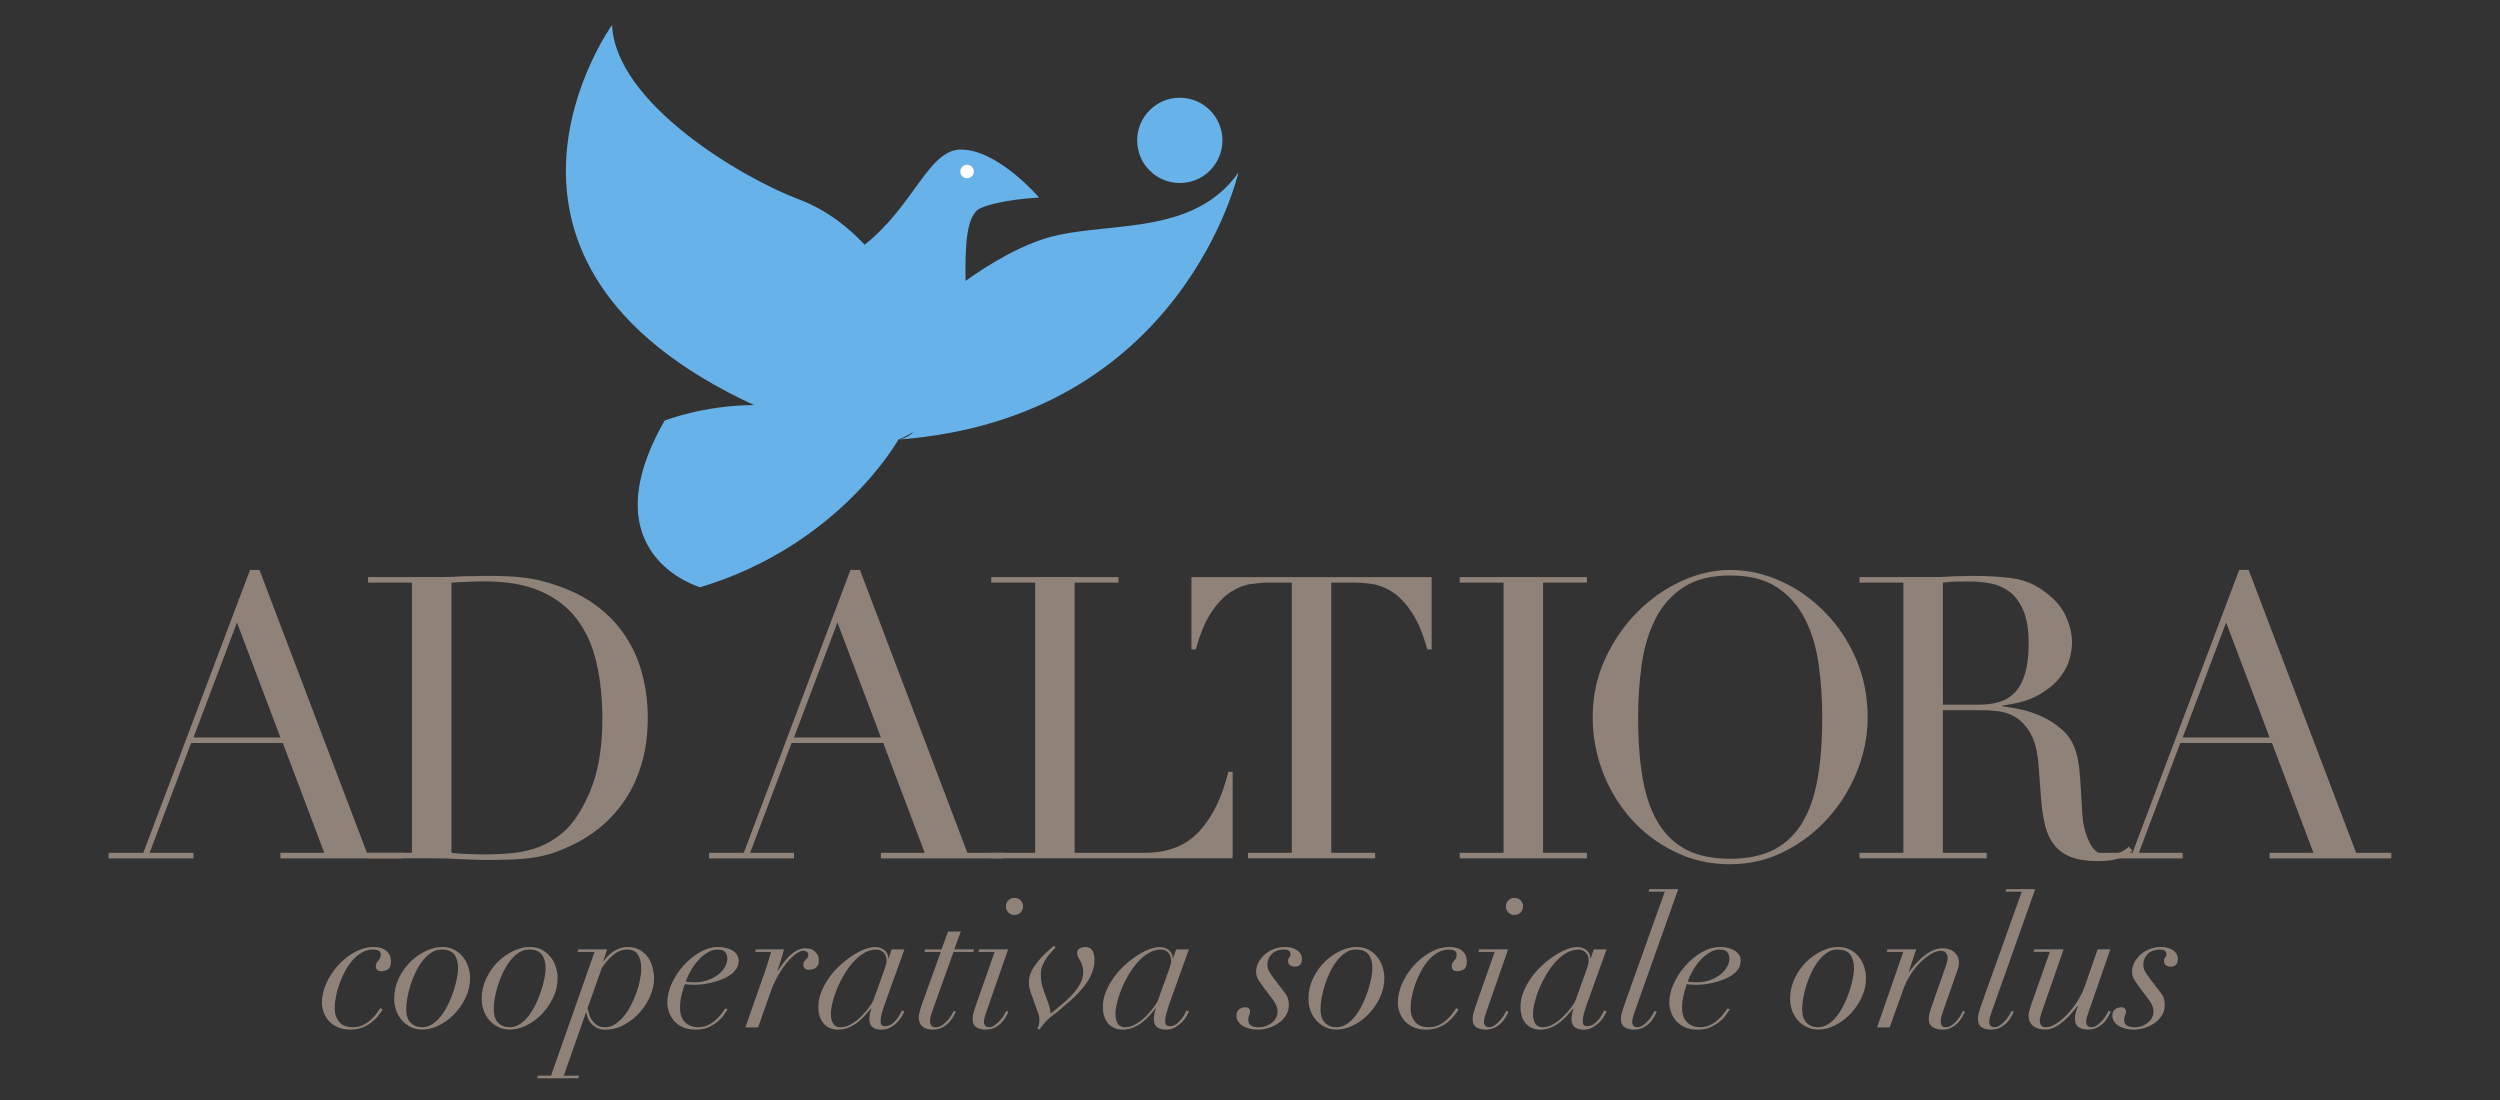 <?xml version="1.0" encoding="utf-8"?>
<!-- Generator: Adobe Illustrator 17.0.1, SVG Export Plug-In . SVG Version: 6.00 Build 0)  -->
<!DOCTYPE svg PUBLIC "-//W3C//DTD SVG 1.1//EN" "http://www.w3.org/Graphics/SVG/1.1/DTD/svg11.dtd">
<svg version="1.1" id="Livello_1" xmlns="http://www.w3.org/2000/svg" xmlns:xlink="http://www.w3.org/1999/xlink" x="0px" y="0px"
	 width="125px" height="55px" viewBox="0 0 125 55" enable-background="new 0 0 125 55" xml:space="preserve">
<rect x="0" y="0" width="125" height="55" fill="#333333" stroke="none"/>
<g>
	<g>
		<path fill="#8E8279" d="M18.877,50.83c-0.1,0.118-0.215,0.225-0.346,0.323c-0.13,0.096-0.28,0.176-0.45,0.236
			c-0.17,0.061-0.36,0.091-0.573,0.091c-0.224,0-0.424-0.036-0.6-0.109c-0.177-0.073-0.324-0.171-0.441-0.295
			c-0.119-0.124-0.209-0.27-0.273-0.432c-0.064-0.165-0.096-0.34-0.096-0.528c0-0.31,0.073-0.627,0.218-0.951
			c0.145-0.324,0.34-0.622,0.583-0.891c0.242-0.27,0.519-0.492,0.832-0.665c0.311-0.172,0.635-0.259,0.969-0.259
			c0.103,0,0.204,0.012,0.305,0.036c0.1,0.024,0.189,0.064,0.268,0.118c0.079,0.055,0.144,0.129,0.196,0.223
			c0.051,0.095,0.078,0.211,0.078,0.351c0,0.2-0.05,0.33-0.151,0.391c-0.1,0.061-0.205,0.091-0.313,0.091
			c-0.109,0-0.186-0.022-0.228-0.069c-0.042-0.044-0.064-0.098-0.064-0.159c0-0.072,0.012-0.132,0.037-0.177
			c0.025-0.046,0.053-0.087,0.087-0.123c0.033-0.035,0.062-0.077,0.086-0.123c0.025-0.045,0.037-0.105,0.037-0.178
			c0-0.096-0.036-0.163-0.105-0.2c-0.07-0.036-0.165-0.054-0.287-0.054c-0.194,0-0.376,0.048-0.547,0.145
			c-0.169,0.097-0.325,0.227-0.468,0.388c-0.142,0.16-0.268,0.343-0.378,0.55c-0.108,0.207-0.203,0.419-0.281,0.636
			c-0.079,0.219-0.139,0.434-0.178,0.646c-0.04,0.213-0.059,0.407-0.059,0.583c0,0.261,0.074,0.482,0.223,0.665
			c0.149,0.181,0.377,0.272,0.686,0.272c0.171,0,0.326-0.033,0.469-0.095c0.142-0.065,0.272-0.146,0.387-0.243
			c0.115-0.096,0.216-0.201,0.3-0.313c0.085-0.113,0.154-0.214,0.21-0.306l0.127,0.073C19.063,50.595,18.977,50.712,18.877,50.83z"
			/>
		<path fill="#8E8279" d="M19.937,48.919c0.152-0.318,0.344-0.592,0.578-0.823c0.233-0.231,0.492-0.413,0.778-0.546
			c0.284-0.133,0.558-0.2,0.818-0.2c0.237,0,0.443,0.049,0.619,0.145c0.176,0.096,0.321,0.221,0.437,0.373
			c0.115,0.151,0.2,0.32,0.255,0.5c0.055,0.183,0.082,0.358,0.082,0.529c0,0.35-0.076,0.683-0.227,0.995
			c-0.152,0.313-0.344,0.587-0.574,0.824c-0.23,0.236-0.487,0.423-0.769,0.56c-0.282,0.135-0.551,0.204-0.805,0.204
			c-0.218,0-0.414-0.042-0.587-0.127c-0.172-0.086-0.321-0.198-0.446-0.337c-0.124-0.14-0.219-0.302-0.286-0.486
			c-0.067-0.186-0.1-0.381-0.1-0.587C19.71,49.579,19.785,49.238,19.937,48.919z M20.533,51.139
			c0.148,0.149,0.339,0.223,0.569,0.223c0.188,0,0.364-0.055,0.528-0.164c0.163-0.108,0.312-0.253,0.446-0.432
			c0.133-0.179,0.252-0.378,0.355-0.596c0.103-0.219,0.189-0.437,0.259-0.655c0.07-0.218,0.122-0.424,0.159-0.618
			c0.036-0.195,0.055-0.353,0.055-0.474c0-0.292-0.063-0.522-0.186-0.693c-0.124-0.169-0.34-0.254-0.651-0.254
			c-0.176,0-0.343,0.052-0.501,0.155c-0.158,0.103-0.302,0.239-0.432,0.404c-0.131,0.168-0.247,0.357-0.35,0.569
			c-0.104,0.213-0.189,0.429-0.259,0.651c-0.069,0.221-0.122,0.437-0.159,0.645c-0.037,0.209-0.055,0.393-0.055,0.55
			C20.31,50.762,20.384,50.991,20.533,51.139z"/>
		<path fill="#8E8279" d="M24.314,48.919c0.151-0.318,0.343-0.592,0.577-0.823c0.233-0.231,0.493-0.413,0.778-0.546
			c0.284-0.133,0.559-0.2,0.819-0.2c0.236,0,0.443,0.049,0.619,0.145c0.176,0.096,0.321,0.221,0.437,0.373
			c0.115,0.151,0.2,0.32,0.255,0.5c0.055,0.183,0.081,0.358,0.081,0.529c0,0.35-0.075,0.683-0.227,0.995
			c-0.152,0.313-0.343,0.587-0.573,0.824c-0.231,0.236-0.487,0.423-0.769,0.56c-0.282,0.135-0.55,0.204-0.805,0.204
			c-0.218,0-0.414-0.042-0.587-0.127c-0.172-0.086-0.322-0.198-0.446-0.337c-0.125-0.14-0.22-0.302-0.287-0.486
			c-0.066-0.186-0.1-0.381-0.1-0.587C24.086,49.579,24.161,49.238,24.314,48.919z M24.91,51.139
			c0.148,0.149,0.338,0.223,0.569,0.223c0.187,0,0.363-0.055,0.527-0.164c0.163-0.108,0.312-0.253,0.446-0.432
			c0.133-0.179,0.251-0.378,0.354-0.596c0.102-0.219,0.189-0.437,0.26-0.655c0.069-0.218,0.122-0.424,0.159-0.618
			c0.036-0.195,0.055-0.353,0.055-0.474c0-0.292-0.063-0.522-0.187-0.693c-0.124-0.169-0.341-0.254-0.651-0.254
			c-0.176,0-0.343,0.052-0.5,0.155c-0.158,0.103-0.302,0.239-0.432,0.404c-0.13,0.168-0.246,0.357-0.35,0.569
			c-0.103,0.213-0.189,0.429-0.259,0.651c-0.07,0.221-0.124,0.437-0.16,0.645c-0.036,0.209-0.054,0.393-0.054,0.55
			C24.687,50.762,24.76,50.991,24.91,51.139z"/>
		<path fill="#8E8279" d="M28.88,47.596l0.036-0.128h1.438l-0.19,0.592h0.018c0.042-0.067,0.102-0.142,0.178-0.223
			c0.076-0.082,0.165-0.159,0.268-0.232c0.103-0.073,0.217-0.133,0.341-0.182c0.125-0.049,0.26-0.072,0.405-0.072
			c0.225,0,0.42,0.045,0.587,0.133c0.166,0.087,0.305,0.204,0.414,0.35c0.11,0.145,0.191,0.316,0.245,0.508
			c0.055,0.194,0.082,0.399,0.082,0.611c0,0.255-0.061,0.529-0.182,0.824c-0.122,0.294-0.291,0.566-0.51,0.818
			c-0.218,0.252-0.478,0.462-0.778,0.633c-0.3,0.17-0.629,0.254-0.987,0.254c-0.237,0-0.44-0.078-0.609-0.232
			c-0.17-0.155-0.277-0.362-0.32-0.623h-0.018l-1.11,3.158h0.765l-0.037,0.127H26.86l0.037-0.127h0.655l2.174-6.187H28.88z
			 M29.472,50.749c0.035,0.112,0.089,0.213,0.158,0.305c0.07,0.09,0.155,0.164,0.255,0.222c0.099,0.057,0.226,0.087,0.377,0.087
			c0.171,0,0.331-0.05,0.488-0.15c0.154-0.1,0.297-0.231,0.432-0.391c0.133-0.161,0.255-0.347,0.363-0.555
			c0.11-0.209,0.202-0.423,0.278-0.638c0.075-0.214,0.135-0.428,0.177-0.637c0.043-0.209,0.064-0.396,0.064-0.559
			c0-0.262-0.052-0.485-0.154-0.673c-0.103-0.189-0.289-0.282-0.556-0.282c-0.157,0-0.301,0.033-0.432,0.1
			c-0.131,0.066-0.247,0.149-0.35,0.245c-0.104,0.097-0.195,0.196-0.273,0.296c-0.08,0.1-0.146,0.186-0.201,0.259l-0.719,2.028
			C29.405,50.521,29.435,50.637,29.472,50.749z"/>
		<path fill="#8E8279" d="M36.222,50.712c-0.073,0.111-0.172,0.223-0.3,0.335c-0.128,0.114-0.284,0.213-0.469,0.302
			c-0.185,0.087-0.408,0.132-0.669,0.132c-0.261,0-0.481-0.042-0.659-0.127c-0.179-0.086-0.325-0.194-0.437-0.328
			c-0.112-0.133-0.194-0.279-0.245-0.441c-0.052-0.16-0.078-0.316-0.078-0.468c0-0.303,0.074-0.617,0.223-0.943
			c0.149-0.324,0.343-0.621,0.583-0.891c0.239-0.27,0.511-0.493,0.814-0.668c0.304-0.176,0.613-0.265,0.928-0.265
			c0.122,0,0.242,0.015,0.364,0.041c0.121,0.028,0.23,0.068,0.327,0.123c0.097,0.055,0.177,0.125,0.237,0.209
			c0.061,0.085,0.091,0.188,0.091,0.309c0,0.165-0.044,0.308-0.131,0.433c-0.089,0.125-0.203,0.231-0.342,0.318
			c-0.139,0.087-0.293,0.163-0.46,0.223c-0.167,0.06-0.329,0.107-0.487,0.141c-0.158,0.034-0.301,0.058-0.432,0.073
			c-0.131,0.015-0.227,0.022-0.287,0.022c-0.103,0-0.203-0.002-0.3-0.009c-0.098-0.005-0.182-0.014-0.254-0.027
			c-0.067,0.194-0.123,0.386-0.169,0.577c-0.046,0.191-0.069,0.393-0.069,0.605c0,0.327,0.084,0.571,0.255,0.731
			c0.17,0.161,0.386,0.242,0.646,0.242c0.194,0,0.365-0.038,0.514-0.114c0.149-0.075,0.279-0.166,0.391-0.268
			c0.113-0.104,0.206-0.208,0.282-0.314c0.075-0.106,0.138-0.19,0.186-0.25l0.109,0.064C36.349,50.521,36.294,50.599,36.222,50.712z
			 M36.258,47.604c-0.072-0.085-0.193-0.127-0.363-0.127c-0.188,0-0.369,0.054-0.542,0.163c-0.174,0.109-0.33,0.244-0.468,0.406
			c-0.139,0.16-0.261,0.333-0.364,0.519c-0.103,0.185-0.182,0.356-0.237,0.513c0.139,0.025,0.293,0.037,0.464,0.037
			c0.218,0,0.425-0.033,0.618-0.099c0.195-0.068,0.366-0.155,0.514-0.265c0.148-0.108,0.266-0.236,0.355-0.382
			c0.087-0.145,0.132-0.297,0.132-0.455C36.367,47.793,36.331,47.69,36.258,47.604z"/>
		<path fill="#8E8279" d="M38.406,48.087c0.048-0.164,0.097-0.327,0.146-0.491H37.76l0.036-0.128h1.401
			c-0.03,0.128-0.074,0.288-0.132,0.483c-0.058,0.194-0.12,0.382-0.186,0.564l0.018,0.019c0.06-0.091,0.136-0.201,0.227-0.328
			c0.091-0.127,0.195-0.25,0.31-0.369c0.115-0.118,0.242-0.218,0.382-0.3c0.14-0.081,0.288-0.123,0.446-0.123
			c0.225,0,0.397,0.064,0.515,0.191c0.118,0.127,0.174,0.264,0.168,0.41c0,0.096-0.017,0.178-0.051,0.24
			c-0.032,0.064-0.076,0.113-0.127,0.146c-0.051,0.033-0.105,0.056-0.16,0.068c-0.054,0.012-0.106,0.017-0.155,0.017
			c-0.085,0-0.154-0.021-0.209-0.062c-0.055-0.043-0.082-0.107-0.082-0.191c0-0.067,0.014-0.118,0.042-0.15
			c0.027-0.034,0.056-0.066,0.086-0.097c0.03-0.029,0.06-0.064,0.087-0.099c0.027-0.037,0.041-0.085,0.041-0.146
			c0-0.06-0.025-0.109-0.072-0.145c-0.049-0.037-0.11-0.055-0.183-0.055c-0.115,0-0.248,0.059-0.4,0.178
			c-0.152,0.118-0.302,0.27-0.451,0.454c-0.149,0.184-0.29,0.396-0.423,0.632c-0.134,0.237-0.243,0.474-0.327,0.709l-0.655,1.856
			h-0.637l0.982-2.802C38.305,48.411,38.357,48.251,38.406,48.087z"/>
		<path fill="#8E8279" d="M44.087,50.679c-0.04,0.146-0.059,0.277-0.059,0.392c0,0.158,0.075,0.237,0.227,0.237
			c0.121,0,0.23-0.034,0.327-0.104c0.097-0.07,0.18-0.149,0.25-0.237c0.07-0.087,0.127-0.177,0.173-0.263
			c0.046-0.089,0.078-0.151,0.096-0.186l0.118,0.063c-0.03,0.066-0.075,0.151-0.136,0.255c-0.061,0.102-0.14,0.203-0.236,0.296
			c-0.098,0.094-0.21,0.176-0.337,0.245c-0.127,0.07-0.276,0.105-0.446,0.105c-0.4,0-0.6-0.182-0.6-0.546
			c0-0.042,0.009-0.116,0.027-0.222c0.018-0.107,0.042-0.203,0.073-0.287h-0.018c-0.085,0.104-0.182,0.217-0.291,0.341
			c-0.109,0.123-0.232,0.24-0.369,0.346c-0.136,0.105-0.286,0.194-0.45,0.263c-0.163,0.07-0.346,0.105-0.545,0.105
			c-0.128,0-0.25-0.022-0.369-0.069c-0.119-0.044-0.223-0.114-0.314-0.208c-0.091-0.094-0.162-0.214-0.213-0.359
			c-0.052-0.145-0.077-0.319-0.077-0.518c0-0.243,0.047-0.485,0.145-0.729c0.097-0.242,0.222-0.474,0.378-0.695
			c0.154-0.222,0.333-0.427,0.536-0.615c0.203-0.189,0.409-0.352,0.618-0.491c0.21-0.139,0.416-0.249,0.62-0.328
			c0.202-0.078,0.383-0.118,0.541-0.118c0.182,0,0.337,0.052,0.464,0.155c0.127,0.103,0.192,0.24,0.192,0.409h0.017l0.155-0.446
			h0.637l-0.991,2.757C44.173,50.383,44.126,50.534,44.087,50.679z M44.296,48.246c0.021-0.082,0.032-0.153,0.032-0.214
			c0-0.054-0.008-0.114-0.023-0.177c-0.015-0.064-0.043-0.124-0.082-0.177c-0.04-0.056-0.092-0.102-0.16-0.141
			c-0.067-0.04-0.154-0.059-0.264-0.059c-0.2,0-0.395,0.057-0.586,0.168c-0.191,0.112-0.37,0.259-0.537,0.441
			c-0.167,0.183-0.32,0.39-0.459,0.624c-0.14,0.233-0.259,0.47-0.359,0.71c-0.1,0.239-0.177,0.471-0.232,0.696
			c-0.055,0.224-0.082,0.42-0.082,0.591c0,0.194,0.038,0.351,0.114,0.472c0.075,0.122,0.201,0.183,0.378,0.183
			c0.176,0,0.354-0.055,0.536-0.164c0.182-0.108,0.348-0.239,0.501-0.392c0.152-0.151,0.282-0.302,0.391-0.454
			c0.109-0.151,0.178-0.27,0.209-0.354l0.483-1.337C44.228,48.465,44.275,48.328,44.296,48.246z"/>
		<path fill="#8E8279" d="M48.04,46.577l-0.328,0.891h0.992l-0.036,0.128h-0.992l-1.037,2.893c-0.03,0.091-0.06,0.185-0.091,0.283
			c-0.031,0.098-0.046,0.194-0.046,0.29c0,0.092,0.023,0.165,0.068,0.219c0.046,0.054,0.12,0.082,0.223,0.082
			c0.109,0,0.212-0.033,0.31-0.101c0.096-0.067,0.184-0.143,0.264-0.231c0.078-0.088,0.145-0.177,0.2-0.268
			c0.055-0.091,0.094-0.164,0.118-0.219l0.11,0.046c-0.025,0.05-0.064,0.124-0.119,0.222c-0.055,0.101-0.127,0.201-0.218,0.302
			c-0.091,0.1-0.204,0.186-0.341,0.258c-0.137,0.073-0.299,0.109-0.487,0.109c-0.231,0-0.404-0.057-0.519-0.168
			c-0.115-0.112-0.173-0.247-0.173-0.405c0-0.121,0.023-0.26,0.068-0.414c0.045-0.154,0.093-0.296,0.141-0.422l0.892-2.475H46.22
			l0.037-0.128h0.819l0.327-0.891H48.04z"/>
		<path fill="#8E8279" d="M48.923,47.596l0.036-0.128h1.446l-1.073,3.084c-0.03,0.092-0.061,0.184-0.091,0.278
			c-0.031,0.094-0.046,0.184-0.046,0.268c0,0.073,0.022,0.135,0.064,0.187c0.043,0.05,0.106,0.077,0.191,0.077
			c0.098,0,0.193-0.033,0.286-0.101c0.094-0.067,0.181-0.143,0.26-0.231c0.079-0.088,0.145-0.177,0.2-0.268
			c0.055-0.091,0.094-0.164,0.118-0.219l0.109,0.046c-0.024,0.05-0.062,0.124-0.114,0.222c-0.051,0.101-0.123,0.201-0.214,0.302
			c-0.091,0.1-0.203,0.186-0.336,0.258c-0.134,0.073-0.292,0.109-0.473,0.109c-0.2,0-0.359-0.041-0.478-0.122
			c-0.117-0.082-0.178-0.22-0.178-0.414c0-0.104,0.019-0.216,0.055-0.341c0.037-0.125,0.073-0.239,0.109-0.342l0.938-2.665H48.923z
			 M50.419,45.016c0.082-0.082,0.183-0.122,0.305-0.122c0.121,0,0.222,0.04,0.305,0.122c0.081,0.082,0.123,0.184,0.123,0.305
			c0,0.121-0.042,0.223-0.123,0.305c-0.083,0.082-0.184,0.123-0.305,0.123c-0.122,0-0.224-0.041-0.305-0.123
			c-0.082-0.082-0.123-0.184-0.123-0.305C50.296,45.2,50.337,45.098,50.419,45.016z"/>
		<path fill="#8E8279" d="M51.97,51.007c0-0.102-0.012-0.193-0.037-0.268c-0.024-0.077-0.052-0.157-0.082-0.242L51.66,49.97
			c-0.054-0.139-0.104-0.282-0.15-0.427c-0.046-0.145-0.068-0.285-0.068-0.419c0-0.279,0.098-0.559,0.296-0.841
			c0.197-0.282,0.453-0.56,0.768-0.833l0.191-0.163l0.082,0.091c-0.037,0.042-0.096,0.105-0.178,0.186
			c-0.082,0.082-0.164,0.181-0.246,0.296c-0.082,0.115-0.155,0.245-0.218,0.387c-0.064,0.143-0.096,0.296-0.096,0.459
			c0,0.231,0.028,0.443,0.086,0.636c0.058,0.195,0.129,0.399,0.214,0.61c0.055,0.146,0.099,0.278,0.132,0.396
			c0.033,0.119,0.053,0.23,0.059,0.331c0.133-0.108,0.293-0.239,0.483-0.39c0.187-0.152,0.366-0.316,0.536-0.49
			c0.169-0.176,0.314-0.365,0.432-0.569c0.118-0.203,0.177-0.409,0.177-0.615c0-0.14-0.015-0.253-0.045-0.341
			c-0.031-0.088-0.065-0.165-0.105-0.233c-0.039-0.066-0.074-0.13-0.105-0.19c-0.03-0.061-0.046-0.13-0.046-0.209
			c0-0.103,0.041-0.177,0.124-0.222c0.082-0.046,0.18-0.069,0.295-0.069c0.297,0,0.446,0.221,0.446,0.665
			c0,0.2-0.037,0.395-0.109,0.586c-0.072,0.191-0.167,0.372-0.282,0.542c-0.115,0.17-0.247,0.332-0.395,0.486
			c-0.149,0.155-0.296,0.296-0.442,0.423l-0.464,0.4c-0.146,0.128-0.267,0.224-0.364,0.292c-0.097,0.066-0.191,0.146-0.282,0.236
			c-0.097,0.096-0.181,0.188-0.249,0.272c-0.07,0.086-0.124,0.162-0.16,0.228l-0.118-0.064C51.933,51.324,51.97,51.19,51.97,51.007z
			"/>
		<path fill="#8E8279" d="M58.316,50.679c-0.04,0.146-0.059,0.277-0.059,0.392c0,0.158,0.075,0.237,0.227,0.237
			c0.121,0,0.231-0.034,0.327-0.104c0.097-0.07,0.18-0.149,0.25-0.237c0.069-0.087,0.128-0.177,0.173-0.263
			c0.045-0.089,0.077-0.151,0.095-0.186l0.119,0.063c-0.031,0.066-0.076,0.151-0.137,0.255c-0.061,0.102-0.139,0.203-0.236,0.296
			c-0.097,0.094-0.209,0.176-0.337,0.245c-0.128,0.07-0.276,0.105-0.447,0.105c-0.399,0-0.6-0.182-0.6-0.546
			c0-0.042,0.009-0.116,0.027-0.222c0.019-0.107,0.043-0.203,0.073-0.287h-0.018c-0.085,0.104-0.182,0.217-0.291,0.341
			c-0.109,0.123-0.233,0.24-0.368,0.346c-0.137,0.105-0.287,0.194-0.451,0.263c-0.164,0.07-0.346,0.105-0.546,0.105
			c-0.128,0-0.251-0.022-0.369-0.069c-0.118-0.044-0.223-0.114-0.314-0.208c-0.091-0.094-0.162-0.214-0.213-0.359
			c-0.052-0.145-0.078-0.319-0.078-0.518c0-0.243,0.048-0.485,0.146-0.729c0.096-0.242,0.222-0.474,0.378-0.695
			c0.154-0.222,0.333-0.427,0.536-0.615c0.203-0.189,0.409-0.352,0.618-0.491c0.209-0.139,0.415-0.249,0.619-0.328
			c0.203-0.078,0.384-0.118,0.541-0.118c0.182,0,0.337,0.052,0.464,0.155c0.127,0.103,0.191,0.24,0.191,0.409h0.018l0.154-0.446
			h0.637l-0.991,2.757C58.402,50.383,58.355,50.534,58.316,50.679z M58.525,48.246c0.02-0.082,0.032-0.153,0.032-0.214
			c0-0.054-0.008-0.114-0.023-0.177c-0.015-0.064-0.043-0.124-0.082-0.177c-0.039-0.056-0.092-0.102-0.16-0.141
			c-0.066-0.04-0.154-0.059-0.264-0.059c-0.2,0-0.395,0.057-0.586,0.168c-0.191,0.112-0.371,0.259-0.536,0.441
			c-0.168,0.183-0.32,0.39-0.459,0.624c-0.14,0.233-0.26,0.47-0.36,0.71c-0.1,0.239-0.177,0.471-0.231,0.696
			c-0.055,0.224-0.082,0.42-0.082,0.591c0,0.194,0.038,0.351,0.114,0.472c0.076,0.122,0.202,0.183,0.378,0.183
			c0.176,0,0.354-0.055,0.536-0.164c0.182-0.108,0.348-0.239,0.501-0.392c0.151-0.151,0.282-0.302,0.39-0.454
			c0.11-0.151,0.179-0.27,0.209-0.354l0.483-1.337C58.457,48.465,58.503,48.328,58.525,48.246z"/>
		<path fill="#8E8279" d="M62.918,48.992c-0.076-0.118-0.113-0.259-0.113-0.423c0-0.14,0.036-0.282,0.108-0.427
			c0.073-0.145,0.173-0.277,0.301-0.396c0.127-0.118,0.28-0.214,0.459-0.287c0.178-0.073,0.371-0.109,0.577-0.109
			c0.256,0,0.46,0.056,0.615,0.168c0.154,0.112,0.231,0.256,0.231,0.433c0,0.255-0.124,0.382-0.373,0.382
			c-0.085,0-0.158-0.024-0.222-0.072c-0.064-0.049-0.096-0.118-0.096-0.209c0-0.086,0.02-0.148,0.06-0.187
			c0.04-0.04,0.059-0.09,0.059-0.151c0-0.157-0.103-0.236-0.31-0.236c-0.144,0-0.272,0.021-0.377,0.064
			c-0.106,0.042-0.194,0.1-0.264,0.173c-0.069,0.073-0.121,0.155-0.154,0.246c-0.034,0.092-0.051,0.182-0.051,0.274
			c0,0.12,0.031,0.235,0.092,0.341c0.06,0.105,0.145,0.231,0.255,0.377l0.536,0.699c0.073,0.091,0.124,0.187,0.15,0.287
			c0.027,0.1,0.041,0.202,0.041,0.305c0,0.207-0.052,0.387-0.155,0.543c-0.103,0.154-0.231,0.282-0.386,0.386
			c-0.155,0.103-0.321,0.181-0.5,0.231c-0.18,0.052-0.349,0.078-0.505,0.078c-0.139,0-0.273-0.015-0.4-0.046
			c-0.128-0.029-0.241-0.074-0.342-0.132c-0.099-0.057-0.18-0.129-0.24-0.217c-0.061-0.088-0.091-0.19-0.091-0.305
			c0-0.14,0.044-0.244,0.132-0.314c0.088-0.069,0.199-0.106,0.332-0.106c0.054,0,0.105,0.021,0.15,0.06
			c0.045,0.04,0.068,0.086,0.068,0.141c0,0.073-0.015,0.141-0.046,0.205c-0.03,0.064-0.046,0.131-0.046,0.205
			c0,0.146,0.047,0.247,0.141,0.305c0.094,0.057,0.216,0.087,0.369,0.087c0.151,0,0.287-0.025,0.405-0.073
			c0.118-0.049,0.217-0.11,0.3-0.182c0.083-0.073,0.145-0.155,0.186-0.246c0.043-0.09,0.064-0.175,0.064-0.254
			c0-0.123-0.019-0.231-0.06-0.328c-0.039-0.097-0.104-0.207-0.195-0.328l-0.456-0.599C63.078,49.23,62.994,49.11,62.918,48.992z"/>
		<path fill="#8E8279" d="M65.653,48.919c0.151-0.318,0.343-0.592,0.577-0.823c0.233-0.231,0.492-0.413,0.778-0.546
			c0.284-0.133,0.557-0.2,0.817-0.2c0.238,0,0.444,0.049,0.62,0.145c0.176,0.096,0.321,0.221,0.436,0.373
			c0.114,0.151,0.199,0.32,0.255,0.5c0.054,0.183,0.082,0.358,0.082,0.529c0,0.35-0.077,0.683-0.228,0.995
			c-0.152,0.313-0.343,0.587-0.573,0.824c-0.23,0.236-0.487,0.423-0.768,0.56c-0.283,0.135-0.551,0.204-0.806,0.204
			c-0.217,0-0.414-0.042-0.587-0.127c-0.173-0.086-0.321-0.198-0.445-0.337c-0.126-0.14-0.22-0.302-0.287-0.486
			c-0.067-0.186-0.101-0.381-0.101-0.587C65.425,49.579,65.5,49.238,65.653,48.919z M66.249,51.139
			c0.148,0.149,0.338,0.223,0.569,0.223c0.187,0,0.363-0.055,0.528-0.164c0.162-0.108,0.311-0.253,0.445-0.432
			c0.133-0.179,0.252-0.378,0.355-0.596c0.103-0.219,0.19-0.437,0.259-0.655c0.07-0.218,0.122-0.424,0.159-0.618
			c0.037-0.195,0.055-0.353,0.055-0.474c0-0.292-0.062-0.522-0.187-0.693c-0.124-0.169-0.341-0.254-0.651-0.254
			c-0.176,0-0.343,0.052-0.5,0.155c-0.158,0.103-0.302,0.239-0.432,0.404c-0.13,0.168-0.247,0.357-0.35,0.569
			c-0.103,0.213-0.189,0.429-0.259,0.651c-0.07,0.221-0.123,0.437-0.16,0.645c-0.036,0.209-0.054,0.393-0.054,0.55
			C66.025,50.762,66.1,50.991,66.249,51.139z"/>
		<path fill="#8E8279" d="M72.672,50.83c-0.1,0.118-0.216,0.225-0.346,0.323c-0.13,0.096-0.28,0.176-0.45,0.236
			c-0.169,0.061-0.359,0.091-0.573,0.091c-0.224,0-0.424-0.036-0.6-0.109c-0.176-0.073-0.323-0.171-0.442-0.295
			c-0.118-0.124-0.209-0.27-0.273-0.432c-0.064-0.165-0.095-0.34-0.095-0.528c0-0.31,0.073-0.627,0.218-0.951
			c0.145-0.324,0.339-0.622,0.582-0.891c0.243-0.27,0.52-0.492,0.832-0.665c0.313-0.172,0.637-0.259,0.969-0.259
			c0.104,0,0.205,0.012,0.306,0.036c0.099,0.024,0.189,0.064,0.267,0.118c0.079,0.055,0.144,0.129,0.197,0.223
			c0.052,0.095,0.076,0.211,0.076,0.351c0,0.2-0.05,0.33-0.15,0.391c-0.1,0.061-0.205,0.091-0.314,0.091
			c-0.109,0-0.185-0.022-0.228-0.069c-0.042-0.044-0.062-0.098-0.062-0.159c0-0.072,0.011-0.132,0.035-0.177
			c0.026-0.046,0.054-0.087,0.087-0.123c0.034-0.035,0.063-0.077,0.087-0.123c0.024-0.045,0.037-0.105,0.037-0.178
			c0-0.096-0.035-0.163-0.106-0.2c-0.068-0.036-0.164-0.054-0.285-0.054c-0.194,0-0.376,0.048-0.546,0.145
			c-0.17,0.097-0.327,0.227-0.468,0.388c-0.143,0.16-0.269,0.343-0.378,0.55c-0.11,0.207-0.204,0.419-0.282,0.636
			c-0.079,0.219-0.138,0.434-0.177,0.646c-0.04,0.213-0.059,0.407-0.059,0.583c0,0.261,0.073,0.482,0.223,0.665
			c0.148,0.181,0.377,0.272,0.686,0.272c0.17,0,0.327-0.033,0.469-0.095c0.142-0.065,0.271-0.146,0.388-0.243
			c0.115-0.096,0.213-0.201,0.299-0.313c0.085-0.113,0.155-0.214,0.21-0.306l0.126,0.073C72.858,50.595,72.771,50.712,72.672,50.83z
			"/>
		<path fill="#8E8279" d="M73.923,47.596l0.035-0.128h1.447l-1.073,3.084c-0.03,0.092-0.061,0.184-0.091,0.278
			c-0.031,0.094-0.045,0.184-0.045,0.268c0,0.073,0.021,0.135,0.064,0.187c0.043,0.05,0.106,0.077,0.192,0.077
			c0.097,0,0.192-0.033,0.286-0.101c0.093-0.067,0.181-0.143,0.259-0.231c0.078-0.088,0.145-0.177,0.2-0.268
			c0.055-0.091,0.094-0.164,0.118-0.219l0.109,0.046c-0.025,0.05-0.061,0.124-0.113,0.222c-0.051,0.101-0.123,0.201-0.214,0.302
			c-0.09,0.1-0.202,0.186-0.336,0.258c-0.134,0.073-0.291,0.109-0.473,0.109c-0.2,0-0.36-0.041-0.479-0.122
			c-0.118-0.082-0.178-0.22-0.178-0.414c0-0.104,0.019-0.216,0.056-0.341c0.037-0.125,0.073-0.239,0.109-0.342l0.938-2.665H73.923z
			 M75.419,45.016c0.082-0.082,0.183-0.122,0.305-0.122c0.121,0,0.223,0.04,0.305,0.122c0.082,0.082,0.123,0.184,0.123,0.305
			c0,0.121-0.041,0.223-0.123,0.305c-0.082,0.082-0.184,0.123-0.305,0.123c-0.122,0-0.222-0.041-0.305-0.123
			c-0.082-0.082-0.122-0.184-0.122-0.305C75.297,45.2,75.337,45.098,75.419,45.016z"/>
		<path fill="#8E8279" d="M79.194,50.679c-0.039,0.146-0.059,0.277-0.059,0.392c0,0.158,0.075,0.237,0.228,0.237
			c0.121,0,0.23-0.034,0.327-0.104c0.096-0.07,0.18-0.149,0.251-0.237c0.069-0.087,0.128-0.177,0.172-0.263
			c0.046-0.089,0.078-0.151,0.097-0.186l0.119,0.063c-0.032,0.066-0.076,0.151-0.137,0.255c-0.061,0.102-0.14,0.203-0.237,0.296
			c-0.096,0.094-0.208,0.176-0.336,0.245c-0.128,0.07-0.276,0.105-0.446,0.105c-0.4,0-0.6-0.182-0.6-0.546
			c0-0.042,0.009-0.116,0.027-0.222c0.017-0.107,0.042-0.203,0.073-0.287h-0.017c-0.086,0.104-0.183,0.217-0.292,0.341
			c-0.108,0.123-0.232,0.24-0.368,0.346c-0.137,0.105-0.287,0.194-0.451,0.263c-0.164,0.07-0.347,0.105-0.546,0.105
			c-0.127,0-0.251-0.022-0.369-0.069c-0.118-0.044-0.222-0.114-0.313-0.208c-0.093-0.094-0.164-0.214-0.214-0.359
			c-0.052-0.145-0.078-0.319-0.078-0.518c0-0.243,0.049-0.485,0.146-0.729c0.097-0.242,0.223-0.474,0.378-0.695
			c0.154-0.222,0.332-0.427,0.536-0.615c0.204-0.189,0.41-0.352,0.619-0.491c0.209-0.139,0.415-0.249,0.619-0.328
			c0.202-0.078,0.383-0.118,0.541-0.118c0.182,0,0.337,0.052,0.464,0.155c0.127,0.103,0.19,0.24,0.19,0.409h0.019l0.154-0.446h0.638
			l-0.993,2.757C79.281,50.383,79.234,50.534,79.194,50.679z M79.404,48.246c0.021-0.082,0.031-0.153,0.031-0.214
			c0-0.054-0.006-0.114-0.021-0.177c-0.016-0.064-0.043-0.124-0.083-0.177c-0.039-0.056-0.093-0.102-0.159-0.141
			c-0.067-0.04-0.154-0.059-0.265-0.059c-0.198,0-0.395,0.057-0.585,0.168c-0.191,0.112-0.371,0.259-0.538,0.441
			c-0.167,0.183-0.319,0.39-0.459,0.624c-0.14,0.233-0.26,0.47-0.36,0.71c-0.1,0.239-0.176,0.471-0.231,0.696
			c-0.056,0.224-0.082,0.42-0.082,0.591c0,0.194,0.037,0.351,0.114,0.472c0.076,0.122,0.202,0.183,0.378,0.183
			c0.175,0,0.356-0.055,0.538-0.164c0.181-0.108,0.348-0.239,0.5-0.392c0.152-0.151,0.281-0.302,0.391-0.454
			c0.109-0.151,0.179-0.27,0.209-0.354l0.481-1.337C79.335,48.465,79.382,48.328,79.404,48.246z"/>
		<path fill="#8E8279" d="M81.747,50.552c-0.032,0.092-0.061,0.184-0.092,0.278c-0.03,0.094-0.045,0.184-0.045,0.268
			c0,0.073,0.021,0.135,0.064,0.187c0.042,0.05,0.105,0.077,0.19,0.077c0.097,0,0.193-0.033,0.287-0.101
			c0.094-0.067,0.181-0.143,0.259-0.231c0.079-0.088,0.146-0.177,0.2-0.268c0.055-0.091,0.095-0.164,0.119-0.219l0.109,0.046
			c-0.025,0.05-0.061,0.124-0.113,0.222c-0.052,0.101-0.124,0.201-0.214,0.302c-0.091,0.1-0.203,0.186-0.336,0.258
			c-0.134,0.073-0.291,0.109-0.473,0.109c-0.201,0-0.359-0.041-0.478-0.122c-0.119-0.082-0.178-0.22-0.178-0.414
			c0-0.104,0.017-0.216,0.055-0.341c0.035-0.125,0.072-0.239,0.109-0.342l2.028-5.677h-0.809l0.036-0.128h1.447L81.747,50.552z"/>
		<path fill="#8E8279" d="M86.323,50.712c-0.073,0.111-0.173,0.223-0.3,0.335c-0.128,0.114-0.283,0.213-0.469,0.302
			c-0.186,0.087-0.408,0.132-0.669,0.132c-0.262,0-0.481-0.042-0.659-0.127c-0.179-0.086-0.326-0.194-0.437-0.328
			c-0.111-0.133-0.194-0.279-0.246-0.441c-0.051-0.16-0.077-0.316-0.077-0.468c0-0.303,0.074-0.617,0.222-0.943
			c0.149-0.324,0.343-0.621,0.582-0.891c0.24-0.27,0.51-0.493,0.815-0.668c0.303-0.176,0.612-0.265,0.928-0.265
			c0.122,0,0.243,0.015,0.365,0.041c0.121,0.028,0.231,0.068,0.328,0.123c0.097,0.055,0.175,0.125,0.236,0.209
			c0.062,0.085,0.092,0.188,0.092,0.309c0,0.165-0.045,0.308-0.132,0.433c-0.089,0.125-0.202,0.231-0.341,0.318
			c-0.139,0.087-0.293,0.163-0.46,0.223c-0.167,0.06-0.33,0.107-0.486,0.141c-0.158,0.034-0.303,0.058-0.433,0.073
			c-0.131,0.015-0.225,0.022-0.285,0.022c-0.104,0-0.204-0.002-0.301-0.009c-0.096-0.005-0.182-0.014-0.255-0.027
			c-0.066,0.194-0.124,0.386-0.167,0.577c-0.047,0.191-0.069,0.393-0.069,0.605c0,0.327,0.084,0.571,0.254,0.731
			c0.17,0.161,0.386,0.242,0.647,0.242c0.194,0,0.365-0.038,0.513-0.114c0.149-0.075,0.279-0.166,0.392-0.268
			c0.112-0.104,0.206-0.208,0.281-0.314c0.076-0.106,0.138-0.19,0.188-0.25l0.109,0.064C86.45,50.521,86.396,50.599,86.323,50.712z
			 M86.359,47.604c-0.073-0.085-0.194-0.127-0.364-0.127c-0.188,0-0.369,0.054-0.541,0.163c-0.174,0.109-0.329,0.244-0.469,0.406
			c-0.139,0.16-0.261,0.333-0.363,0.519c-0.104,0.185-0.182,0.356-0.237,0.513c0.139,0.025,0.293,0.037,0.464,0.037
			c0.218,0,0.425-0.033,0.619-0.099c0.194-0.068,0.365-0.155,0.514-0.265c0.149-0.108,0.267-0.236,0.355-0.382
			c0.088-0.145,0.132-0.297,0.132-0.455C86.468,47.793,86.432,47.69,86.359,47.604z"/>
		<path fill="#8E8279" d="M89.735,48.919c0.15-0.318,0.344-0.592,0.577-0.823c0.233-0.231,0.491-0.413,0.778-0.546
			c0.284-0.133,0.557-0.2,0.818-0.2c0.236,0,0.443,0.049,0.618,0.145c0.176,0.096,0.322,0.221,0.438,0.373
			c0.115,0.151,0.2,0.32,0.254,0.5c0.054,0.183,0.083,0.358,0.083,0.529c0,0.35-0.077,0.683-0.228,0.995
			c-0.152,0.313-0.344,0.587-0.573,0.824c-0.231,0.236-0.486,0.423-0.769,0.56c-0.282,0.135-0.55,0.204-0.806,0.204
			c-0.218,0-0.414-0.042-0.587-0.127c-0.172-0.086-0.321-0.198-0.446-0.337c-0.124-0.14-0.219-0.302-0.287-0.486
			c-0.066-0.186-0.101-0.381-0.101-0.587C89.506,49.579,89.581,49.238,89.735,48.919z M90.33,51.139
			c0.147,0.149,0.338,0.223,0.569,0.223c0.188,0,0.363-0.055,0.527-0.164c0.164-0.108,0.312-0.253,0.446-0.432
			c0.134-0.179,0.252-0.378,0.355-0.596c0.103-0.219,0.189-0.437,0.26-0.655c0.069-0.218,0.123-0.424,0.159-0.618
			c0.036-0.195,0.054-0.353,0.054-0.474c0-0.292-0.063-0.522-0.187-0.693c-0.125-0.169-0.339-0.254-0.651-0.254
			c-0.175,0-0.342,0.052-0.499,0.155c-0.158,0.103-0.302,0.239-0.433,0.404c-0.13,0.168-0.247,0.357-0.349,0.569
			c-0.105,0.213-0.19,0.429-0.26,0.651c-0.07,0.221-0.122,0.437-0.158,0.645c-0.037,0.209-0.055,0.393-0.055,0.55
			C90.107,50.762,90.181,50.991,90.33,51.139z"/>
		<path fill="#8E8279" d="M94.338,47.596l0.037-0.128h1.436l-0.372,1.12h0.017c0.588-0.783,1.143-1.174,1.665-1.174
			c0.254,0,0.456,0.069,0.604,0.205c0.149,0.136,0.223,0.304,0.223,0.505c0,0.103-0.017,0.204-0.049,0.305
			c-0.034,0.1-0.074,0.22-0.124,0.359l-0.592,1.683c-0.036,0.104-0.069,0.205-0.099,0.305c-0.031,0.1-0.046,0.198-0.046,0.295
			c0,0.073,0.015,0.141,0.046,0.201c0.03,0.061,0.093,0.091,0.19,0.091c0.108,0,0.209-0.03,0.299-0.091
			c0.092-0.06,0.175-0.134,0.25-0.218c0.077-0.085,0.141-0.174,0.197-0.269c0.055-0.094,0.097-0.176,0.128-0.242l0.099,0.046
			c-0.03,0.062-0.072,0.141-0.126,0.242c-0.055,0.1-0.127,0.199-0.215,0.296c-0.087,0.096-0.195,0.18-0.324,0.249
			c-0.126,0.07-0.278,0.105-0.454,0.105c-0.194,0-0.359-0.042-0.492-0.127c-0.133-0.086-0.199-0.225-0.199-0.419
			c0-0.078,0.011-0.16,0.032-0.246c0.021-0.085,0.047-0.176,0.078-0.273l0.764-2.174c0.048-0.146,0.071-0.267,0.071-0.364
			c0-0.078-0.025-0.155-0.076-0.228c-0.052-0.073-0.144-0.109-0.277-0.109c-0.136,0-0.291,0.05-0.465,0.15
			c-0.177,0.1-0.352,0.237-0.527,0.41c-0.177,0.173-0.341,0.376-0.496,0.61c-0.155,0.233-0.28,0.486-0.378,0.76l-0.682,1.9h-0.628
			l1.31-3.775H94.338z"/>
		<path fill="#8E8279" d="M99.597,50.552c-0.032,0.092-0.061,0.184-0.092,0.278c-0.03,0.094-0.045,0.184-0.045,0.268
			c0,0.073,0.021,0.135,0.063,0.187c0.043,0.05,0.107,0.077,0.192,0.077c0.098,0,0.193-0.033,0.287-0.101
			c0.094-0.067,0.181-0.143,0.258-0.231c0.08-0.088,0.146-0.177,0.202-0.268c0.054-0.091,0.094-0.164,0.116-0.219l0.11,0.046
			c-0.025,0.05-0.061,0.124-0.114,0.222c-0.05,0.101-0.122,0.201-0.213,0.302c-0.091,0.1-0.203,0.186-0.337,0.258
			c-0.134,0.073-0.291,0.109-0.472,0.109c-0.202,0-0.361-0.041-0.478-0.122c-0.119-0.082-0.178-0.22-0.178-0.414
			c0-0.104,0.017-0.216,0.054-0.341c0.036-0.125,0.074-0.239,0.109-0.342l2.029-5.677h-0.81l0.038-0.128h1.445L99.597,50.552z"/>
		<path fill="#8E8279" d="M103.181,47.468l-1.047,3.003c-0.048,0.127-0.087,0.241-0.109,0.34c-0.024,0.101-0.037,0.176-0.037,0.223
			c0,0.085,0.022,0.16,0.067,0.227c0.046,0.068,0.124,0.101,0.233,0.101c0.165,0,0.341-0.062,0.531-0.187
			c0.193-0.125,0.379-0.283,0.561-0.478c0.182-0.194,0.348-0.411,0.501-0.652c0.151-0.239,0.269-0.477,0.353-0.714l0.648-1.865
			h0.635l-1.071,3.084c-0.032,0.092-0.062,0.184-0.092,0.278c-0.031,0.094-0.046,0.184-0.046,0.268c0,0.073,0.022,0.135,0.064,0.187
			c0.043,0.05,0.106,0.077,0.191,0.077c0.103,0,0.203-0.033,0.296-0.101c0.094-0.067,0.178-0.143,0.255-0.231
			c0.075-0.088,0.141-0.177,0.196-0.268c0.054-0.091,0.095-0.164,0.118-0.219l0.111,0.046c-0.025,0.05-0.063,0.124-0.115,0.222
			c-0.052,0.101-0.122,0.201-0.213,0.302c-0.091,0.1-0.203,0.186-0.337,0.258c-0.133,0.073-0.291,0.109-0.473,0.109
			c-0.201,0-0.359-0.041-0.477-0.122c-0.119-0.082-0.177-0.22-0.177-0.414c0-0.104,0.012-0.203,0.036-0.296
			c0.023-0.094,0.06-0.201,0.109-0.322l-0.017-0.02c-0.086,0.11-0.188,0.232-0.307,0.37c-0.117,0.135-0.245,0.263-0.381,0.381
			c-0.137,0.119-0.281,0.219-0.437,0.301c-0.155,0.081-0.314,0.122-0.477,0.122c-0.261,0-0.468-0.061-0.618-0.182
			c-0.153-0.121-0.228-0.296-0.228-0.527c0-0.092,0.021-0.199,0.063-0.324c0.044-0.124,0.08-0.235,0.111-0.331l0.891-2.52h-0.811
			l0.036-0.128H103.181z"/>
		<path fill="#8E8279" d="M106.715,48.992c-0.076-0.118-0.113-0.259-0.113-0.423c0-0.14,0.036-0.282,0.108-0.427
			c0.073-0.145,0.172-0.277,0.3-0.396c0.128-0.118,0.281-0.214,0.46-0.287c0.178-0.073,0.37-0.109,0.578-0.109
			c0.253,0,0.458,0.056,0.613,0.168c0.155,0.112,0.232,0.256,0.232,0.433c0,0.255-0.124,0.382-0.373,0.382
			c-0.085,0-0.158-0.024-0.223-0.072c-0.063-0.049-0.095-0.118-0.095-0.209c0-0.086,0.02-0.148,0.06-0.187
			c0.04-0.04,0.059-0.09,0.059-0.151c0-0.157-0.104-0.236-0.31-0.236c-0.145,0-0.27,0.021-0.378,0.064
			c-0.104,0.042-0.193,0.1-0.262,0.173c-0.07,0.073-0.123,0.155-0.156,0.246c-0.034,0.092-0.049,0.182-0.049,0.274
			c0,0.12,0.03,0.235,0.09,0.341c0.061,0.105,0.146,0.231,0.256,0.377l0.537,0.699c0.072,0.091,0.121,0.187,0.15,0.287
			c0.027,0.1,0.04,0.202,0.04,0.305c0,0.207-0.051,0.387-0.155,0.543c-0.103,0.154-0.232,0.282-0.386,0.386
			c-0.155,0.103-0.322,0.181-0.501,0.231c-0.178,0.052-0.347,0.078-0.505,0.078c-0.139,0-0.271-0.015-0.4-0.046
			c-0.128-0.029-0.241-0.074-0.341-0.132c-0.1-0.057-0.182-0.129-0.241-0.217c-0.061-0.088-0.091-0.19-0.091-0.305
			c0-0.14,0.043-0.244,0.132-0.314c0.087-0.069,0.199-0.106,0.333-0.106c0.053,0,0.104,0.021,0.15,0.06
			c0.045,0.04,0.066,0.086,0.066,0.141c0,0.073-0.014,0.141-0.046,0.205c-0.029,0.064-0.046,0.131-0.046,0.205
			c0,0.146,0.048,0.247,0.142,0.305c0.094,0.057,0.216,0.087,0.368,0.087c0.15,0,0.286-0.025,0.406-0.073
			c0.117-0.049,0.217-0.11,0.299-0.182c0.083-0.073,0.145-0.155,0.187-0.246c0.042-0.09,0.064-0.175,0.064-0.254
			c0-0.123-0.02-0.231-0.06-0.328c-0.041-0.097-0.104-0.207-0.196-0.328l-0.455-0.599C106.874,49.23,106.79,49.11,106.715,48.992z"
			/>
	</g>
	<g>
		<g>
			<path fill="#8E8279" d="M5.428,42.641h1.738L12.5,28.498h0.474l5.373,14.143h1.758v0.278h-6.084v-0.278h2.193l-2.074-5.491H9.556
				l-2.074,5.491h2.193v0.278H5.428V42.641z M11.848,31.126l-2.173,5.748h4.346L11.848,31.126z"/>
			<path fill="#8E8279" d="M18.403,42.641h2.193V29.129h-2.193v-0.276h3.674c0.185,0,0.368-0.003,0.553-0.01
				c0.185-0.007,0.369-0.017,0.554-0.03c0.184,0,0.369-0.003,0.553-0.009c0.183-0.006,0.368-0.01,0.553-0.01
				c0.395,0,0.747,0.006,1.057,0.019c0.308,0.013,0.598,0.037,0.869,0.07c0.27,0.033,0.526,0.08,0.77,0.138
				c0.244,0.059,0.504,0.136,0.78,0.228c0.804,0.264,1.498,0.615,2.084,1.056c0.586,0.442,1.067,0.952,1.441,1.532
				c0.377,0.579,0.653,1.212,0.83,1.896c0.177,0.686,0.267,1.402,0.267,2.153c0,0.869-0.106,1.65-0.317,2.341
				c-0.209,0.691-0.5,1.303-0.869,1.837c-0.368,0.533-0.8,0.995-1.293,1.382c-0.495,0.389-1.026,0.702-1.591,0.939
				c-0.316,0.145-0.616,0.256-0.899,0.335c-0.283,0.079-0.573,0.138-0.869,0.178c-0.297,0.039-0.623,0.066-0.978,0.079
				c-0.356,0.013-0.764,0.02-1.225,0.02c-0.197,0-0.408-0.004-0.632-0.01c-0.224-0.007-0.448-0.017-0.672-0.029
				c-0.224-0.014-0.444-0.024-0.662-0.03c-0.217-0.007-0.424-0.01-0.622-0.01h-3.358V42.641z M22.571,42.641
				c0.224,0.028,0.485,0.046,0.78,0.06c0.297,0.014,0.623,0.019,0.978,0.019c0.448,0,0.892-0.023,1.334-0.069
				c0.441-0.046,0.863-0.144,1.264-0.295c0.402-0.152,0.777-0.37,1.126-0.653c0.35-0.282,0.662-0.655,0.939-1.115
				c0.422-0.712,0.714-1.439,0.879-2.184c0.164-0.744,0.247-1.557,0.247-2.44c0-1.04-0.099-1.985-0.296-2.834
				c-0.197-0.85-0.523-1.574-0.978-2.173c-0.454-0.6-1.057-1.063-1.807-1.392c-0.751-0.33-1.679-0.495-2.785-0.495
				c-0.33,0-0.629,0.006-0.899,0.021c-0.27,0.013-0.53,0.026-0.78,0.039V42.641z"/>
		</g>
		<path fill="#8E8279" d="M35.452,42.641h1.738l5.333-14.143h0.474l5.373,14.143h1.758v0.278h-6.084v-0.278h2.192l-2.074-5.491
			H39.58l-2.073,5.491h2.192v0.278h-4.246V42.641z M41.872,31.126l-2.173,5.748h4.346L41.872,31.126z"/>
		<path fill="#8E8279" d="M49.564,42.641h2.193V29.129h-2.193v-0.276h6.361v0.276h-2.193v13.511h3.516
			c1.158,0,2.067-0.361,2.726-1.086c0.659-0.724,1.139-1.712,1.442-2.963h0.217v4.327H49.564V42.641z"/>
		<path fill="#8E8279" d="M62.397,42.641h2.193V29.129h-1.146c-0.263,0-0.561,0.024-0.89,0.071
			c-0.328,0.045-0.661,0.175-0.997,0.385c-0.336,0.211-0.659,0.543-0.968,0.997c-0.31,0.455-0.576,1.083-0.799,1.888h-0.218v-3.615
			h12.011v3.615h-0.217c-0.223-0.805-0.49-1.433-0.801-1.888c-0.309-0.454-0.631-0.786-0.967-0.997
			c-0.337-0.21-0.669-0.339-0.998-0.385c-0.331-0.046-0.626-0.071-0.889-0.071h-1.146v13.511h2.193v0.278h-6.361V42.641z"/>
		<path fill="#8E8279" d="M72.986,42.641h2.192V29.129h-2.192v-0.276h6.36v0.276h-2.193v13.511h2.193v0.278h-6.36V42.641z"/>
		<path fill="#8E8279" d="M79.635,35.866c0-1.053,0.207-2.028,0.622-2.923c0.414-0.895,0.949-1.672,1.6-2.331
			c0.652-0.658,1.386-1.176,2.203-1.551c0.817-0.375,1.633-0.563,2.449-0.563c0.869,0,1.716,0.188,2.538,0.563
			c0.823,0.375,1.558,0.893,2.202,1.551c0.646,0.659,1.163,1.435,1.551,2.331c0.388,0.895,0.583,1.87,0.583,2.923
			c0,0.922-0.178,1.824-0.533,2.707c-0.356,0.883-0.843,1.667-1.463,2.349c-0.619,0.686-1.346,1.239-2.182,1.659
			c-0.837,0.422-1.735,0.632-2.697,0.632c-0.988,0-1.904-0.204-2.745-0.612c-0.844-0.408-1.571-0.952-2.184-1.631
			c-0.612-0.677-1.089-1.46-1.432-2.349C79.805,37.733,79.635,36.815,79.635,35.866z M81.907,35.866
			c0,1.185,0.078,2.219,0.236,3.101c0.158,0.883,0.422,1.621,0.79,2.212c0.368,0.594,0.843,1.035,1.422,1.325
			c0.58,0.29,1.297,0.434,2.153,0.434c0.843,0,1.557-0.144,2.143-0.434c0.586-0.29,1.064-0.73,1.434-1.325
			c0.367-0.591,0.631-1.328,0.789-2.212c0.159-0.882,0.237-1.916,0.237-3.101c0-0.909-0.059-1.788-0.177-2.637
			c-0.118-0.849-0.345-1.607-0.682-2.272c-0.336-0.664-0.803-1.196-1.402-1.59c-0.599-0.396-1.38-0.593-2.341-0.593
			c-0.961,0-1.742,0.197-2.341,0.593c-0.599,0.394-1.066,0.925-1.402,1.59c-0.336,0.665-0.563,1.422-0.682,2.272
			C81.966,34.078,81.907,34.957,81.907,35.866z"/>
		<path fill="#8E8279" d="M92.976,42.641h2.193V29.129h-2.193v-0.276h3.754c0.158,0,0.317-0.003,0.474-0.01
			c0.158-0.007,0.316-0.017,0.475-0.03c0.158,0,0.316-0.003,0.474-0.009c0.157-0.006,0.316-0.01,0.474-0.01
			c0.776,0,1.461,0.042,2.054,0.128c0.594,0.086,1.145,0.333,1.659,0.741c0.462,0.355,0.788,0.758,0.979,1.206
			c0.19,0.447,0.285,0.868,0.285,1.262c0,0.198-0.036,0.452-0.108,0.761c-0.073,0.309-0.231,0.625-0.475,0.948
			c-0.243,0.323-0.596,0.618-1.057,0.89c-0.46,0.27-1.073,0.451-1.838,0.542v0.04c0.211,0.025,0.498,0.076,0.86,0.148
			c0.362,0.071,0.731,0.193,1.107,0.365c0.375,0.171,0.721,0.398,1.036,0.682c0.318,0.282,0.541,0.648,0.674,1.096
			c0.078,0.264,0.135,0.562,0.168,0.899c0.031,0.335,0.058,0.682,0.077,1.037c0.021,0.355,0.04,0.699,0.06,1.026
			c0.019,0.331,0.056,0.606,0.108,0.83c0.08,0.345,0.205,0.652,0.376,0.929c0.172,0.277,0.447,0.415,0.829,0.415
			c0.17,0,0.35-0.032,0.534-0.099c0.184-0.065,0.348-0.17,0.494-0.315l0.177,0.217c-0.066,0.053-0.141,0.109-0.228,0.169
			c-0.085,0.059-0.194,0.115-0.326,0.167c-0.132,0.053-0.293,0.096-0.485,0.129c-0.19,0.033-0.425,0.049-0.7,0.049
			c-0.526,0-0.965-0.066-1.314-0.197c-0.348-0.132-0.628-0.326-0.839-0.583c-0.21-0.256-0.366-0.573-0.465-0.948
			c-0.099-0.375-0.167-0.814-0.207-1.313l-0.138-1.798c-0.054-0.659-0.185-1.173-0.395-1.541c-0.212-0.367-0.46-0.637-0.741-0.81
			c-0.283-0.171-0.576-0.273-0.879-0.306c-0.303-0.033-0.566-0.05-0.791-0.05h-1.974v7.13h2.192v0.278h-6.361V42.641z
			 M97.146,35.234h1.816c0.37,0,0.705-0.046,1.009-0.138c0.303-0.091,0.563-0.253,0.781-0.483c0.217-0.23,0.384-0.543,0.502-0.938
			c0.119-0.395,0.179-0.895,0.179-1.501c0-0.685-0.09-1.235-0.268-1.65c-0.178-0.414-0.408-0.727-0.69-0.938
			c-0.283-0.21-0.601-0.349-0.949-0.415c-0.349-0.065-0.695-0.099-1.038-0.099c-0.236,0-0.478,0.004-0.72,0.01
			c-0.245,0.008-0.452,0.024-0.622,0.05V35.234z"/>
		<path fill="#8E8279" d="M104.888,42.641h1.737l5.334-14.143h0.475l5.373,14.143h1.757v0.278h-6.084v-0.278h2.193l-2.074-5.491
			h-4.584l-2.073,5.491h2.192v0.278h-4.246V42.641z M111.307,31.126l-2.173,5.748h4.346L111.307,31.126z"/>
	</g>
	<g>
		<g>
			<path fill="#67B2E8" d="M52.932,11.747c-1.681,0.356-3.449,1.437-4.653,2.297c-0.026-1.684,0.021-3.305,0.739-3.631
				c0.979-0.445,2.936-0.534,2.936-0.534s-2.046-2.402-3.914-2.402c-1.609,0-2.361,2.834-4.809,4.758
				c-0.734-0.788-1.837-1.723-3.287-2.267C37.097,8.9,30.781,5.164,30.603,1.25c0,0-8.491,11.786,7.095,19.003
				c-2.529,0.009-4.469,0.779-4.469,0.779c-3.841,6.729,1.776,8.33,1.776,8.33c6.975-2.089,9.914-7.384,9.914-7.384
				c0.283-0.113,0.54-0.251,0.781-0.403c-0.368,0.374-0.781,0.403-0.781,0.403C59.153,20.91,61.917,8.633,61.917,8.633
				C59.783,11.658,55.868,11.124,52.932,11.747z"/>
			<circle fill="#67B2E8" cx="58.99" cy="7.019" r="2.132"/>
		</g>
		<circle fill="#FFFFFF" cx="48.352" cy="8.574" r="0.337"/>
	</g>
</g>
</svg>
